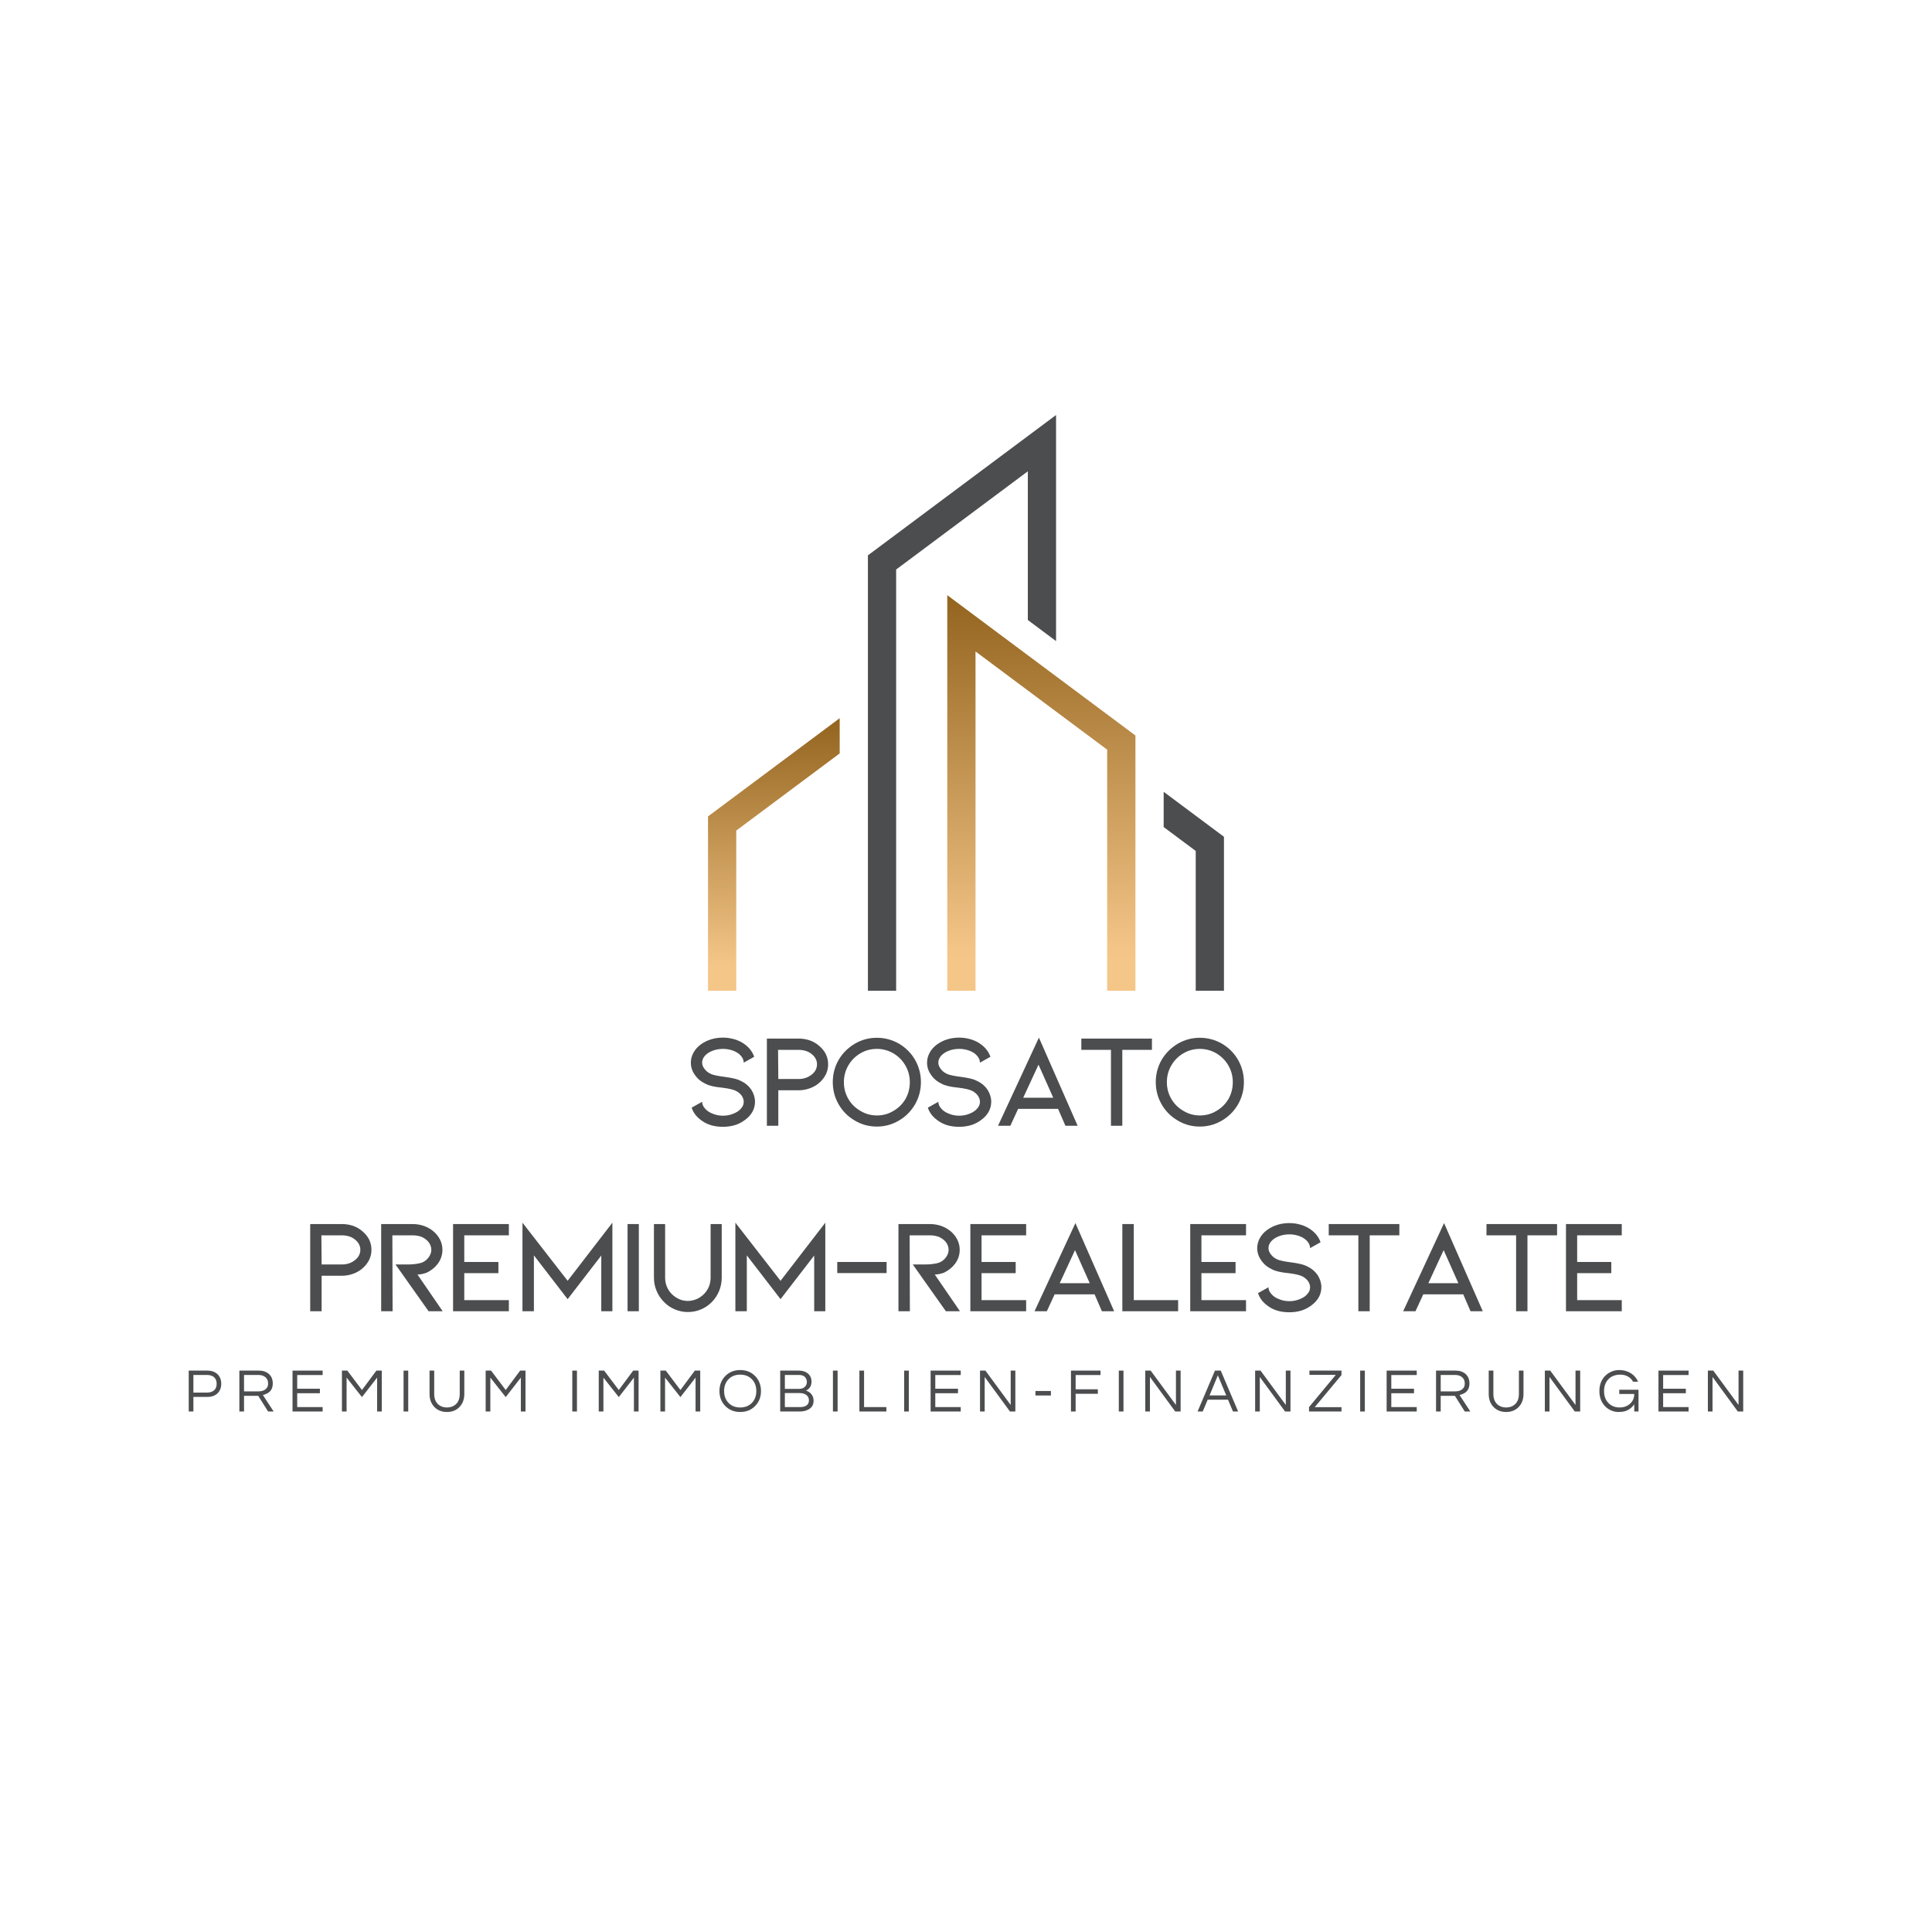 <?xml version="1.0" encoding="utf-8"?>
<svg xmlns="http://www.w3.org/2000/svg" height="500" preserveAspectRatio="xMidYMid meet" version="1.0" viewBox="0 0 375 375" width="500" zoomAndPan="magnify">
  <defs>
    <g/>
    <clipPath id="f8fbd68819">
      <path clip-rule="nonzero" d="M 183.867 115.523 L 220.387 115.523 L 220.387 192.301 L 183.867 192.301 Z M 183.867 115.523"/>
    </clipPath>
    <clipPath id="c815209241">
      <path clip-rule="nonzero" d="M 220.387 142.762 L 183.867 115.523 L 183.867 192.605 L 189.348 192.605 L 189.348 126.449 L 214.902 145.512 L 214.902 192.605 L 220.387 192.605 Z M 220.387 142.762"/>
    </clipPath>
    <linearGradient gradientTransform="matrix(0.044, 0, 0, 0.044, 137.424, 80.552)" gradientUnits="userSpaceOnUse" id="4c27f4ea5e" x1="1473.095" x2="1473.095" y1="796.2" y2="2544.263">
      <stop offset="0" stop-color="rgb(57.999%, 39.6%, 12.199%)" stop-opacity="1"/>
      <stop offset="0.008" stop-color="rgb(58.067%, 39.668%, 12.274%)" stop-opacity="1"/>
      <stop offset="0.016" stop-color="rgb(58.302%, 39.905%, 12.529%)" stop-opacity="1"/>
      <stop offset="0.023" stop-color="rgb(58.632%, 40.236%, 12.889%)" stop-opacity="1"/>
      <stop offset="0.031" stop-color="rgb(58.961%, 40.569%, 13.248%)" stop-opacity="1"/>
      <stop offset="0.039" stop-color="rgb(59.291%, 40.901%, 13.606%)" stop-opacity="1"/>
      <stop offset="0.047" stop-color="rgb(59.621%, 41.232%, 13.966%)" stop-opacity="1"/>
      <stop offset="0.055" stop-color="rgb(59.95%, 41.565%, 14.325%)" stop-opacity="1"/>
      <stop offset="0.062" stop-color="rgb(60.28%, 41.898%, 14.685%)" stop-opacity="1"/>
      <stop offset="0.07" stop-color="rgb(60.608%, 42.229%, 15.044%)" stop-opacity="1"/>
      <stop offset="0.078" stop-color="rgb(60.938%, 42.561%, 15.402%)" stop-opacity="1"/>
      <stop offset="0.086" stop-color="rgb(61.267%, 42.894%, 15.762%)" stop-opacity="1"/>
      <stop offset="0.094" stop-color="rgb(61.597%, 43.225%, 16.121%)" stop-opacity="1"/>
      <stop offset="0.102" stop-color="rgb(61.926%, 43.558%, 16.481%)" stop-opacity="1"/>
      <stop offset="0.109" stop-color="rgb(62.256%, 43.89%, 16.84%)" stop-opacity="1"/>
      <stop offset="0.117" stop-color="rgb(62.585%, 44.221%, 17.198%)" stop-opacity="1"/>
      <stop offset="0.125" stop-color="rgb(62.915%, 44.554%, 17.558%)" stop-opacity="1"/>
      <stop offset="0.133" stop-color="rgb(63.245%, 44.885%, 17.917%)" stop-opacity="1"/>
      <stop offset="0.141" stop-color="rgb(63.574%, 45.218%, 18.277%)" stop-opacity="1"/>
      <stop offset="0.148" stop-color="rgb(63.904%, 45.551%, 18.636%)" stop-opacity="1"/>
      <stop offset="0.156" stop-color="rgb(64.233%, 45.882%, 18.994%)" stop-opacity="1"/>
      <stop offset="0.164" stop-color="rgb(64.563%, 46.214%, 19.354%)" stop-opacity="1"/>
      <stop offset="0.172" stop-color="rgb(64.893%, 46.547%, 19.713%)" stop-opacity="1"/>
      <stop offset="0.18" stop-color="rgb(65.221%, 46.878%, 20.073%)" stop-opacity="1"/>
      <stop offset="0.188" stop-color="rgb(65.55%, 47.211%, 20.432%)" stop-opacity="1"/>
      <stop offset="0.195" stop-color="rgb(65.88%, 47.543%, 20.79%)" stop-opacity="1"/>
      <stop offset="0.203" stop-color="rgb(66.209%, 47.874%, 21.15%)" stop-opacity="1"/>
      <stop offset="0.211" stop-color="rgb(66.539%, 48.207%, 21.509%)" stop-opacity="1"/>
      <stop offset="0.219" stop-color="rgb(66.869%, 48.54%, 21.869%)" stop-opacity="1"/>
      <stop offset="0.227" stop-color="rgb(67.198%, 48.871%, 22.227%)" stop-opacity="1"/>
      <stop offset="0.234" stop-color="rgb(67.528%, 49.203%, 22.586%)" stop-opacity="1"/>
      <stop offset="0.242" stop-color="rgb(67.857%, 49.536%, 22.946%)" stop-opacity="1"/>
      <stop offset="0.25" stop-color="rgb(68.187%, 49.867%, 23.305%)" stop-opacity="1"/>
      <stop offset="0.258" stop-color="rgb(68.517%, 50.2%, 23.665%)" stop-opacity="1"/>
      <stop offset="0.266" stop-color="rgb(68.846%, 50.531%, 24.023%)" stop-opacity="1"/>
      <stop offset="0.273" stop-color="rgb(69.176%, 50.864%, 24.382%)" stop-opacity="1"/>
      <stop offset="0.281" stop-color="rgb(69.505%, 51.196%, 24.742%)" stop-opacity="1"/>
      <stop offset="0.289" stop-color="rgb(69.833%, 51.527%, 25.101%)" stop-opacity="1"/>
      <stop offset="0.297" stop-color="rgb(70.163%, 51.86%, 25.461%)" stop-opacity="1"/>
      <stop offset="0.305" stop-color="rgb(70.493%, 52.193%, 25.819%)" stop-opacity="1"/>
      <stop offset="0.312" stop-color="rgb(70.822%, 52.524%, 26.178%)" stop-opacity="1"/>
      <stop offset="0.32" stop-color="rgb(71.152%, 52.856%, 26.538%)" stop-opacity="1"/>
      <stop offset="0.328" stop-color="rgb(71.481%, 53.189%, 26.897%)" stop-opacity="1"/>
      <stop offset="0.336" stop-color="rgb(71.811%, 53.52%, 27.257%)" stop-opacity="1"/>
      <stop offset="0.344" stop-color="rgb(72.141%, 53.853%, 27.615%)" stop-opacity="1"/>
      <stop offset="0.352" stop-color="rgb(72.47%, 54.185%, 27.974%)" stop-opacity="1"/>
      <stop offset="0.359" stop-color="rgb(72.8%, 54.517%, 28.334%)" stop-opacity="1"/>
      <stop offset="0.367" stop-color="rgb(73.129%, 54.849%, 28.693%)" stop-opacity="1"/>
      <stop offset="0.375" stop-color="rgb(73.459%, 55.182%, 29.053%)" stop-opacity="1"/>
      <stop offset="0.383" stop-color="rgb(73.788%, 55.513%, 29.411%)" stop-opacity="1"/>
      <stop offset="0.391" stop-color="rgb(74.118%, 55.846%, 29.77%)" stop-opacity="1"/>
      <stop offset="0.398" stop-color="rgb(74.446%, 56.177%, 30.13%)" stop-opacity="1"/>
      <stop offset="0.406" stop-color="rgb(74.776%, 56.509%, 30.489%)" stop-opacity="1"/>
      <stop offset="0.414" stop-color="rgb(75.105%, 56.842%, 30.849%)" stop-opacity="1"/>
      <stop offset="0.422" stop-color="rgb(75.435%, 57.173%, 31.207%)" stop-opacity="1"/>
      <stop offset="0.43" stop-color="rgb(75.764%, 57.506%, 31.566%)" stop-opacity="1"/>
      <stop offset="0.438" stop-color="rgb(76.094%, 57.838%, 31.926%)" stop-opacity="1"/>
      <stop offset="0.445" stop-color="rgb(76.424%, 58.17%, 32.285%)" stop-opacity="1"/>
      <stop offset="0.453" stop-color="rgb(76.753%, 58.502%, 32.645%)" stop-opacity="1"/>
      <stop offset="0.461" stop-color="rgb(77.083%, 58.835%, 33.003%)" stop-opacity="1"/>
      <stop offset="0.469" stop-color="rgb(77.412%, 59.166%, 33.362%)" stop-opacity="1"/>
      <stop offset="0.477" stop-color="rgb(77.742%, 59.499%, 33.722%)" stop-opacity="1"/>
      <stop offset="0.484" stop-color="rgb(78.072%, 59.831%, 34.081%)" stop-opacity="1"/>
      <stop offset="0.492" stop-color="rgb(78.401%, 60.162%, 34.441%)" stop-opacity="1"/>
      <stop offset="0.5" stop-color="rgb(78.731%, 60.495%, 34.799%)" stop-opacity="1"/>
      <stop offset="0.508" stop-color="rgb(79.059%, 60.828%, 35.158%)" stop-opacity="1"/>
      <stop offset="0.516" stop-color="rgb(79.388%, 61.159%, 35.518%)" stop-opacity="1"/>
      <stop offset="0.523" stop-color="rgb(79.718%, 61.491%, 35.876%)" stop-opacity="1"/>
      <stop offset="0.531" stop-color="rgb(80.048%, 61.823%, 36.237%)" stop-opacity="1"/>
      <stop offset="0.539" stop-color="rgb(80.377%, 62.155%, 36.595%)" stop-opacity="1"/>
      <stop offset="0.547" stop-color="rgb(80.707%, 62.488%, 36.954%)" stop-opacity="1"/>
      <stop offset="0.555" stop-color="rgb(81.036%, 62.819%, 37.314%)" stop-opacity="1"/>
      <stop offset="0.562" stop-color="rgb(81.366%, 63.152%, 37.672%)" stop-opacity="1"/>
      <stop offset="0.57" stop-color="rgb(81.696%, 63.484%, 38.033%)" stop-opacity="1"/>
      <stop offset="0.578" stop-color="rgb(82.025%, 63.815%, 38.391%)" stop-opacity="1"/>
      <stop offset="0.586" stop-color="rgb(82.355%, 64.148%, 38.751%)" stop-opacity="1"/>
      <stop offset="0.594" stop-color="rgb(82.684%, 64.481%, 39.11%)" stop-opacity="1"/>
      <stop offset="0.602" stop-color="rgb(83.014%, 64.812%, 39.468%)" stop-opacity="1"/>
      <stop offset="0.609" stop-color="rgb(83.344%, 65.144%, 39.828%)" stop-opacity="1"/>
      <stop offset="0.617" stop-color="rgb(83.672%, 65.477%, 40.187%)" stop-opacity="1"/>
      <stop offset="0.625" stop-color="rgb(84.001%, 65.808%, 40.547%)" stop-opacity="1"/>
      <stop offset="0.633" stop-color="rgb(84.331%, 66.141%, 40.906%)" stop-opacity="1"/>
      <stop offset="0.641" stop-color="rgb(84.66%, 66.473%, 41.264%)" stop-opacity="1"/>
      <stop offset="0.648" stop-color="rgb(84.99%, 66.805%, 41.624%)" stop-opacity="1"/>
      <stop offset="0.656" stop-color="rgb(85.32%, 67.137%, 41.983%)" stop-opacity="1"/>
      <stop offset="0.664" stop-color="rgb(85.649%, 67.468%, 42.343%)" stop-opacity="1"/>
      <stop offset="0.672" stop-color="rgb(85.979%, 67.801%, 42.702%)" stop-opacity="1"/>
      <stop offset="0.68" stop-color="rgb(86.308%, 68.134%, 43.06%)" stop-opacity="1"/>
      <stop offset="0.688" stop-color="rgb(86.638%, 68.465%, 43.42%)" stop-opacity="1"/>
      <stop offset="0.695" stop-color="rgb(86.967%, 68.797%, 43.779%)" stop-opacity="1"/>
      <stop offset="0.703" stop-color="rgb(87.297%, 69.13%, 44.139%)" stop-opacity="1"/>
      <stop offset="0.711" stop-color="rgb(87.627%, 69.461%, 44.498%)" stop-opacity="1"/>
      <stop offset="0.719" stop-color="rgb(87.956%, 69.794%, 44.856%)" stop-opacity="1"/>
      <stop offset="0.727" stop-color="rgb(88.284%, 70.126%, 45.216%)" stop-opacity="1"/>
      <stop offset="0.734" stop-color="rgb(88.614%, 70.457%, 45.575%)" stop-opacity="1"/>
      <stop offset="0.742" stop-color="rgb(88.943%, 70.79%, 45.935%)" stop-opacity="1"/>
      <stop offset="0.75" stop-color="rgb(89.273%, 71.123%, 46.294%)" stop-opacity="1"/>
      <stop offset="0.758" stop-color="rgb(89.603%, 71.454%, 46.652%)" stop-opacity="1"/>
      <stop offset="0.766" stop-color="rgb(89.932%, 71.786%, 47.012%)" stop-opacity="1"/>
      <stop offset="0.773" stop-color="rgb(90.262%, 72.119%, 47.371%)" stop-opacity="1"/>
      <stop offset="0.781" stop-color="rgb(90.591%, 72.45%, 47.731%)" stop-opacity="1"/>
      <stop offset="0.789" stop-color="rgb(90.921%, 72.783%, 48.09%)" stop-opacity="1"/>
      <stop offset="0.797" stop-color="rgb(91.251%, 73.114%, 48.448%)" stop-opacity="1"/>
      <stop offset="0.805" stop-color="rgb(91.58%, 73.447%, 48.808%)" stop-opacity="1"/>
      <stop offset="0.812" stop-color="rgb(91.91%, 73.779%, 49.167%)" stop-opacity="1"/>
      <stop offset="0.82" stop-color="rgb(92.239%, 74.11%, 49.527%)" stop-opacity="1"/>
      <stop offset="0.828" stop-color="rgb(92.569%, 74.443%, 49.886%)" stop-opacity="1"/>
      <stop offset="0.836" stop-color="rgb(92.897%, 74.776%, 50.244%)" stop-opacity="1"/>
      <stop offset="0.844" stop-color="rgb(93.227%, 75.107%, 50.604%)" stop-opacity="1"/>
      <stop offset="0.852" stop-color="rgb(93.556%, 75.439%, 50.963%)" stop-opacity="1"/>
      <stop offset="0.859" stop-color="rgb(93.886%, 75.772%, 51.323%)" stop-opacity="1"/>
      <stop offset="0.867" stop-color="rgb(94.215%, 76.103%, 51.682%)" stop-opacity="1"/>
      <stop offset="0.875" stop-color="rgb(94.545%, 76.436%, 52.04%)" stop-opacity="1"/>
      <stop offset="0.883" stop-color="rgb(94.875%, 76.768%, 52.4%)" stop-opacity="1"/>
      <stop offset="0.891" stop-color="rgb(95.204%, 77.1%, 52.759%)" stop-opacity="1"/>
      <stop offset="0.906" stop-color="rgb(95.534%, 77.432%, 53.119%)" stop-opacity="1"/>
      <stop offset="0.938" stop-color="rgb(95.699%, 77.599%, 53.299%)" stop-opacity="1"/>
      <stop offset="1" stop-color="rgb(95.699%, 77.599%, 53.299%)" stop-opacity="1"/>
    </linearGradient>
    <clipPath id="82d36925f8">
      <path clip-rule="nonzero" d="M 168 80.551 L 205 80.551 L 205 192.301 L 168 192.301 Z M 168 80.551"/>
    </clipPath>
    <clipPath id="dc0a57a9c8">
      <path clip-rule="nonzero" d="M 137.426 139.402 L 162.984 139.402 L 162.984 192.301 L 137.426 192.301 Z M 137.426 139.402"/>
    </clipPath>
    <clipPath id="6cf0dbb7c7">
      <path clip-rule="nonzero" d="M 137.426 158.465 L 162.984 139.402 L 162.984 146.238 L 142.906 161.215 L 142.906 192.605 L 137.426 192.605 Z M 137.426 158.465"/>
    </clipPath>
    <linearGradient gradientTransform="matrix(0.044, 0, 0, 0.044, 137.424, 80.552)" gradientUnits="userSpaceOnUse" id="af9c54722b" x1="290.931" x2="290.931" y1="1339.9" y2="2544.263">
      <stop offset="0" stop-color="rgb(57.999%, 39.6%, 12.199%)" stop-opacity="1"/>
      <stop offset="0.008" stop-color="rgb(58.069%, 39.67%, 12.276%)" stop-opacity="1"/>
      <stop offset="0.016" stop-color="rgb(58.302%, 39.905%, 12.531%)" stop-opacity="1"/>
      <stop offset="0.023" stop-color="rgb(58.632%, 40.237%, 12.889%)" stop-opacity="1"/>
      <stop offset="0.031" stop-color="rgb(58.961%, 40.569%, 13.248%)" stop-opacity="1"/>
      <stop offset="0.039" stop-color="rgb(59.29%, 40.9%, 13.606%)" stop-opacity="1"/>
      <stop offset="0.047" stop-color="rgb(59.619%, 41.231%, 13.965%)" stop-opacity="1"/>
      <stop offset="0.055" stop-color="rgb(59.947%, 41.563%, 14.323%)" stop-opacity="1"/>
      <stop offset="0.062" stop-color="rgb(60.277%, 41.895%, 14.682%)" stop-opacity="1"/>
      <stop offset="0.07" stop-color="rgb(60.605%, 42.226%, 15.041%)" stop-opacity="1"/>
      <stop offset="0.078" stop-color="rgb(60.934%, 42.557%, 15.399%)" stop-opacity="1"/>
      <stop offset="0.086" stop-color="rgb(61.263%, 42.889%, 15.756%)" stop-opacity="1"/>
      <stop offset="0.094" stop-color="rgb(61.592%, 43.221%, 16.115%)" stop-opacity="1"/>
      <stop offset="0.102" stop-color="rgb(61.92%, 43.552%, 16.473%)" stop-opacity="1"/>
      <stop offset="0.109" stop-color="rgb(62.25%, 43.883%, 16.832%)" stop-opacity="1"/>
      <stop offset="0.117" stop-color="rgb(62.578%, 44.215%, 17.191%)" stop-opacity="1"/>
      <stop offset="0.125" stop-color="rgb(62.907%, 44.547%, 17.549%)" stop-opacity="1"/>
      <stop offset="0.133" stop-color="rgb(63.237%, 44.878%, 17.908%)" stop-opacity="1"/>
      <stop offset="0.141" stop-color="rgb(63.565%, 45.209%, 18.266%)" stop-opacity="1"/>
      <stop offset="0.148" stop-color="rgb(63.895%, 45.541%, 18.625%)" stop-opacity="1"/>
      <stop offset="0.156" stop-color="rgb(64.223%, 45.872%, 18.983%)" stop-opacity="1"/>
      <stop offset="0.164" stop-color="rgb(64.552%, 46.204%, 19.342%)" stop-opacity="1"/>
      <stop offset="0.172" stop-color="rgb(64.88%, 46.535%, 19.701%)" stop-opacity="1"/>
      <stop offset="0.18" stop-color="rgb(65.21%, 46.867%, 20.059%)" stop-opacity="1"/>
      <stop offset="0.188" stop-color="rgb(65.538%, 47.198%, 20.418%)" stop-opacity="1"/>
      <stop offset="0.195" stop-color="rgb(65.868%, 47.53%, 20.776%)" stop-opacity="1"/>
      <stop offset="0.203" stop-color="rgb(66.196%, 47.861%, 21.135%)" stop-opacity="1"/>
      <stop offset="0.211" stop-color="rgb(66.525%, 48.193%, 21.494%)" stop-opacity="1"/>
      <stop offset="0.219" stop-color="rgb(66.853%, 48.524%, 21.852%)" stop-opacity="1"/>
      <stop offset="0.227" stop-color="rgb(67.183%, 48.856%, 22.211%)" stop-opacity="1"/>
      <stop offset="0.234" stop-color="rgb(67.511%, 49.187%, 22.569%)" stop-opacity="1"/>
      <stop offset="0.242" stop-color="rgb(67.841%, 49.519%, 22.928%)" stop-opacity="1"/>
      <stop offset="0.25" stop-color="rgb(68.17%, 49.85%, 23.286%)" stop-opacity="1"/>
      <stop offset="0.258" stop-color="rgb(68.498%, 50.182%, 23.645%)" stop-opacity="1"/>
      <stop offset="0.266" stop-color="rgb(68.828%, 50.513%, 24.004%)" stop-opacity="1"/>
      <stop offset="0.273" stop-color="rgb(69.156%, 50.845%, 24.362%)" stop-opacity="1"/>
      <stop offset="0.281" stop-color="rgb(69.485%, 51.176%, 24.721%)" stop-opacity="1"/>
      <stop offset="0.289" stop-color="rgb(69.814%, 51.508%, 25.079%)" stop-opacity="1"/>
      <stop offset="0.297" stop-color="rgb(70.143%, 51.839%, 25.438%)" stop-opacity="1"/>
      <stop offset="0.305" stop-color="rgb(70.471%, 52.171%, 25.797%)" stop-opacity="1"/>
      <stop offset="0.312" stop-color="rgb(70.801%, 52.502%, 26.155%)" stop-opacity="1"/>
      <stop offset="0.32" stop-color="rgb(71.129%, 52.834%, 26.514%)" stop-opacity="1"/>
      <stop offset="0.328" stop-color="rgb(71.458%, 53.165%, 26.872%)" stop-opacity="1"/>
      <stop offset="0.336" stop-color="rgb(71.786%, 53.497%, 27.231%)" stop-opacity="1"/>
      <stop offset="0.344" stop-color="rgb(72.116%, 53.828%, 27.589%)" stop-opacity="1"/>
      <stop offset="0.352" stop-color="rgb(72.446%, 54.16%, 27.948%)" stop-opacity="1"/>
      <stop offset="0.359" stop-color="rgb(72.774%, 54.491%, 28.307%)" stop-opacity="1"/>
      <stop offset="0.367" stop-color="rgb(73.103%, 54.823%, 28.665%)" stop-opacity="1"/>
      <stop offset="0.375" stop-color="rgb(73.431%, 55.154%, 29.024%)" stop-opacity="1"/>
      <stop offset="0.383" stop-color="rgb(73.761%, 55.486%, 29.381%)" stop-opacity="1"/>
      <stop offset="0.391" stop-color="rgb(74.089%, 55.817%, 29.739%)" stop-opacity="1"/>
      <stop offset="0.398" stop-color="rgb(74.419%, 56.149%, 30.098%)" stop-opacity="1"/>
      <stop offset="0.406" stop-color="rgb(74.747%, 56.48%, 30.457%)" stop-opacity="1"/>
      <stop offset="0.414" stop-color="rgb(75.076%, 56.812%, 30.815%)" stop-opacity="1"/>
      <stop offset="0.422" stop-color="rgb(75.404%, 57.143%, 31.174%)" stop-opacity="1"/>
      <stop offset="0.43" stop-color="rgb(75.734%, 57.475%, 31.532%)" stop-opacity="1"/>
      <stop offset="0.438" stop-color="rgb(76.062%, 57.806%, 31.891%)" stop-opacity="1"/>
      <stop offset="0.445" stop-color="rgb(76.392%, 58.138%, 32.249%)" stop-opacity="1"/>
      <stop offset="0.453" stop-color="rgb(76.72%, 58.469%, 32.608%)" stop-opacity="1"/>
      <stop offset="0.461" stop-color="rgb(77.049%, 58.801%, 32.967%)" stop-opacity="1"/>
      <stop offset="0.469" stop-color="rgb(77.379%, 59.132%, 33.325%)" stop-opacity="1"/>
      <stop offset="0.477" stop-color="rgb(77.707%, 59.464%, 33.684%)" stop-opacity="1"/>
      <stop offset="0.484" stop-color="rgb(78.036%, 59.795%, 34.042%)" stop-opacity="1"/>
      <stop offset="0.492" stop-color="rgb(78.365%, 60.127%, 34.401%)" stop-opacity="1"/>
      <stop offset="0.5" stop-color="rgb(78.694%, 60.458%, 34.76%)" stop-opacity="1"/>
      <stop offset="0.508" stop-color="rgb(79.022%, 60.789%, 35.118%)" stop-opacity="1"/>
      <stop offset="0.516" stop-color="rgb(79.352%, 61.121%, 35.477%)" stop-opacity="1"/>
      <stop offset="0.523" stop-color="rgb(79.68%, 61.453%, 35.835%)" stop-opacity="1"/>
      <stop offset="0.531" stop-color="rgb(80.009%, 61.784%, 36.194%)" stop-opacity="1"/>
      <stop offset="0.539" stop-color="rgb(80.338%, 62.115%, 36.552%)" stop-opacity="1"/>
      <stop offset="0.547" stop-color="rgb(80.667%, 62.447%, 36.911%)" stop-opacity="1"/>
      <stop offset="0.555" stop-color="rgb(80.995%, 62.779%, 37.27%)" stop-opacity="1"/>
      <stop offset="0.562" stop-color="rgb(81.325%, 63.11%, 37.628%)" stop-opacity="1"/>
      <stop offset="0.57" stop-color="rgb(81.653%, 63.441%, 37.987%)" stop-opacity="1"/>
      <stop offset="0.578" stop-color="rgb(81.982%, 63.773%, 38.345%)" stop-opacity="1"/>
      <stop offset="0.586" stop-color="rgb(82.312%, 64.105%, 38.704%)" stop-opacity="1"/>
      <stop offset="0.594" stop-color="rgb(82.64%, 64.436%, 39.062%)" stop-opacity="1"/>
      <stop offset="0.602" stop-color="rgb(82.97%, 64.767%, 39.421%)" stop-opacity="1"/>
      <stop offset="0.609" stop-color="rgb(83.298%, 65.099%, 39.78%)" stop-opacity="1"/>
      <stop offset="0.617" stop-color="rgb(83.627%, 65.431%, 40.138%)" stop-opacity="1"/>
      <stop offset="0.625" stop-color="rgb(83.955%, 65.762%, 40.497%)" stop-opacity="1"/>
      <stop offset="0.633" stop-color="rgb(84.285%, 66.093%, 40.855%)" stop-opacity="1"/>
      <stop offset="0.641" stop-color="rgb(84.613%, 66.425%, 41.214%)" stop-opacity="1"/>
      <stop offset="0.648" stop-color="rgb(84.943%, 66.757%, 41.573%)" stop-opacity="1"/>
      <stop offset="0.656" stop-color="rgb(85.271%, 67.088%, 41.931%)" stop-opacity="1"/>
      <stop offset="0.664" stop-color="rgb(85.6%, 67.419%, 42.29%)" stop-opacity="1"/>
      <stop offset="0.672" stop-color="rgb(85.928%, 67.751%, 42.648%)" stop-opacity="1"/>
      <stop offset="0.68" stop-color="rgb(86.258%, 68.083%, 43.005%)" stop-opacity="1"/>
      <stop offset="0.688" stop-color="rgb(86.588%, 68.414%, 43.364%)" stop-opacity="1"/>
      <stop offset="0.695" stop-color="rgb(86.916%, 68.745%, 43.723%)" stop-opacity="1"/>
      <stop offset="0.703" stop-color="rgb(87.245%, 69.077%, 44.081%)" stop-opacity="1"/>
      <stop offset="0.711" stop-color="rgb(87.573%, 69.409%, 44.44%)" stop-opacity="1"/>
      <stop offset="0.719" stop-color="rgb(87.903%, 69.74%, 44.798%)" stop-opacity="1"/>
      <stop offset="0.727" stop-color="rgb(88.231%, 70.071%, 45.157%)" stop-opacity="1"/>
      <stop offset="0.734" stop-color="rgb(88.56%, 70.403%, 45.515%)" stop-opacity="1"/>
      <stop offset="0.742" stop-color="rgb(88.889%, 70.735%, 45.874%)" stop-opacity="1"/>
      <stop offset="0.75" stop-color="rgb(89.218%, 71.066%, 46.233%)" stop-opacity="1"/>
      <stop offset="0.758" stop-color="rgb(89.546%, 71.397%, 46.591%)" stop-opacity="1"/>
      <stop offset="0.766" stop-color="rgb(89.876%, 71.729%, 46.95%)" stop-opacity="1"/>
      <stop offset="0.773" stop-color="rgb(90.204%, 72.061%, 47.308%)" stop-opacity="1"/>
      <stop offset="0.781" stop-color="rgb(90.533%, 72.392%, 47.667%)" stop-opacity="1"/>
      <stop offset="0.789" stop-color="rgb(90.862%, 72.723%, 48.026%)" stop-opacity="1"/>
      <stop offset="0.797" stop-color="rgb(91.191%, 73.055%, 48.384%)" stop-opacity="1"/>
      <stop offset="0.805" stop-color="rgb(91.521%, 73.387%, 48.743%)" stop-opacity="1"/>
      <stop offset="0.812" stop-color="rgb(91.849%, 73.718%, 49.101%)" stop-opacity="1"/>
      <stop offset="0.82" stop-color="rgb(92.178%, 74.049%, 49.46%)" stop-opacity="1"/>
      <stop offset="0.828" stop-color="rgb(92.506%, 74.38%, 49.818%)" stop-opacity="1"/>
      <stop offset="0.836" stop-color="rgb(92.836%, 74.713%, 50.177%)" stop-opacity="1"/>
      <stop offset="0.844" stop-color="rgb(93.164%, 75.044%, 50.536%)" stop-opacity="1"/>
      <stop offset="0.852" stop-color="rgb(93.494%, 75.375%, 50.894%)" stop-opacity="1"/>
      <stop offset="0.859" stop-color="rgb(93.822%, 75.706%, 51.253%)" stop-opacity="1"/>
      <stop offset="0.867" stop-color="rgb(94.151%, 76.039%, 51.611%)" stop-opacity="1"/>
      <stop offset="0.875" stop-color="rgb(94.479%, 76.37%, 51.97%)" stop-opacity="1"/>
      <stop offset="0.883" stop-color="rgb(94.809%, 76.701%, 52.328%)" stop-opacity="1"/>
      <stop offset="0.891" stop-color="rgb(95.137%, 77.032%, 52.687%)" stop-opacity="1"/>
      <stop offset="0.898" stop-color="rgb(95.467%, 77.365%, 53.046%)" stop-opacity="1"/>
      <stop offset="0.906" stop-color="rgb(95.665%, 77.565%, 53.262%)" stop-opacity="1"/>
      <stop offset="0.938" stop-color="rgb(95.699%, 77.599%, 53.299%)" stop-opacity="1"/>
      <stop offset="1" stop-color="rgb(95.699%, 77.599%, 53.299%)" stop-opacity="1"/>
    </linearGradient>
    <clipPath id="a134279b67">
      <path clip-rule="nonzero" d="M 225 153 L 237.926 153 L 237.926 192.301 L 225 192.301 Z M 225 153"/>
    </clipPath>
  </defs>
  <g clip-path="url(#f8fbd68819)">
    <g clip-path="url(#c815209241)">
      <path d="M 183.867 115.523 L 183.867 192.301 L 220.387 192.301 L 220.387 115.523 Z M 183.867 115.523" fill="url(#4c27f4ea5e)" fill-rule="nonzero"/>
    </g>
  </g>
  <g clip-path="url(#82d36925f8)">
    <path d="M 168.461 107.793 L 204.98 80.551 L 204.98 124.434 L 199.5 120.344 L 199.5 91.48 L 173.941 110.543 L 173.941 192.605 L 168.461 192.605 Z M 168.461 107.793" fill="#4b4d4f" fill-opacity="1" fill-rule="evenodd"/>
  </g>
  <g clip-path="url(#dc0a57a9c8)">
    <g clip-path="url(#6cf0dbb7c7)">
      <path d="M 137.426 139.402 L 137.426 192.301 L 162.984 192.301 L 162.984 139.402 Z M 137.426 139.402" fill="url(#af9c54722b)" fill-rule="nonzero"/>
    </g>
  </g>
  <g clip-path="url(#a134279b67)">
    <path d="M 237.57 162.418 L 225.867 153.688 L 225.867 160.527 L 232.09 165.168 L 232.09 192.605 L 237.57 192.605 Z M 237.57 162.418" fill="#4b4d4f" fill-opacity="1" fill-rule="evenodd"/>
  </g>
  <g fill="#4b4d4f" fill-opacity="1">
    <g transform="translate(132.327, 218.51)">
      <g>
        <path d="M 14.219 -4.656 C 14.219 -3.977 14.055 -3.336 13.734 -2.734 C 13.379 -2.109 12.891 -1.57 12.266 -1.125 C 11.691 -0.688 11.047 -0.352 10.328 -0.125 C 9.578 0.094 8.805 0.203 8.016 0.203 C 6.41 0.203 5.082 -0.16 4.031 -0.891 C 2.957 -1.598 2.254 -2.473 1.922 -3.516 L 3.953 -4.656 C 3.953 -4.188 4.145 -3.742 4.531 -3.328 C 4.883 -2.91 5.375 -2.582 6 -2.344 C 6.625 -2.082 7.297 -1.953 8.016 -1.953 C 8.723 -1.953 9.391 -2.082 10.016 -2.344 C 10.641 -2.582 11.129 -2.91 11.484 -3.328 C 11.848 -3.723 12.031 -4.164 12.031 -4.656 C 12.031 -5.051 11.898 -5.441 11.641 -5.828 C 11.391 -6.191 11.02 -6.504 10.531 -6.766 C 10.039 -7.023 9.148 -7.234 7.859 -7.391 C 6.398 -7.523 5.32 -7.773 4.625 -8.141 C 3.738 -8.555 3.047 -9.133 2.547 -9.875 C 2.023 -10.602 1.766 -11.395 1.766 -12.25 C 1.766 -12.926 1.938 -13.578 2.281 -14.203 C 2.613 -14.805 3.082 -15.332 3.688 -15.781 C 4.914 -16.664 6.359 -17.109 8.016 -17.109 C 8.805 -17.109 9.566 -16.992 10.297 -16.766 C 11.023 -16.547 11.68 -16.219 12.266 -15.781 C 13.141 -15.125 13.738 -14.328 14.062 -13.391 L 12.031 -12.25 C 12.031 -12.719 11.848 -13.16 11.484 -13.578 C 11.129 -13.992 10.641 -14.32 10.016 -14.562 C 9.367 -14.801 8.703 -14.922 8.016 -14.922 C 7.285 -14.922 6.609 -14.801 5.984 -14.562 C 5.359 -14.32 4.863 -14 4.5 -13.594 C 4.133 -13.176 3.953 -12.727 3.953 -12.25 C 3.953 -11.832 4.109 -11.426 4.422 -11.031 C 4.734 -10.613 5.125 -10.301 5.594 -10.094 C 5.883 -9.945 6.305 -9.82 6.859 -9.719 C 7.422 -9.613 7.848 -9.547 8.141 -9.516 C 8.953 -9.41 9.617 -9.297 10.141 -9.172 C 10.66 -9.055 11.133 -8.883 11.562 -8.656 C 12.363 -8.281 13.008 -7.727 13.5 -7 C 13.977 -6.25 14.219 -5.469 14.219 -4.656 Z M 14.219 -4.656"/>
      </g>
    </g>
  </g>
  <g fill="#4b4d4f" fill-opacity="1">
    <g transform="translate(146.648, 218.51)">
      <g>
        <path d="M 2.203 0 L 2.203 -16.922 L 8.391 -16.922 C 9.141 -16.922 9.863 -16.801 10.562 -16.562 C 11.227 -16.32 11.82 -15.973 12.344 -15.516 C 12.906 -15.047 13.344 -14.504 13.656 -13.891 C 13.945 -13.266 14.094 -12.613 14.094 -11.938 C 14.094 -11.238 13.945 -10.586 13.656 -9.984 C 13.344 -9.359 12.906 -8.801 12.344 -8.312 C 11.82 -7.863 11.227 -7.52 10.562 -7.281 C 9.863 -7.02 9.141 -6.891 8.391 -6.891 L 4.422 -6.891 L 4.422 0 Z M 4.422 -9.078 L 8.391 -9.078 C 9.035 -9.078 9.629 -9.207 10.172 -9.469 C 10.703 -9.727 11.133 -10.07 11.469 -10.5 C 11.781 -10.938 11.938 -11.414 11.938 -11.938 C 11.938 -12.438 11.781 -12.906 11.469 -13.344 C 11.133 -13.77 10.703 -14.113 10.172 -14.375 C 9.609 -14.613 9.016 -14.734 8.391 -14.734 L 4.375 -14.734 Z M 4.422 -9.078"/>
      </g>
    </g>
  </g>
  <g fill="#4b4d4f" fill-opacity="1">
    <g transform="translate(160.423, 218.51)">
      <g>
        <path d="M 17.188 -4.156 C 16.406 -2.82 15.363 -1.773 14.062 -1.016 C 12.75 -0.234 11.32 0.156 9.781 0.156 C 8.219 0.156 6.785 -0.234 5.484 -1.016 C 4.172 -1.773 3.129 -2.82 2.359 -4.156 C 1.598 -5.477 1.219 -6.914 1.219 -8.469 C 1.219 -10.02 1.598 -11.461 2.359 -12.797 C 3.141 -14.109 4.191 -15.156 5.516 -15.938 C 6.816 -16.695 8.238 -17.078 9.781 -17.078 C 11.301 -17.078 12.727 -16.695 14.062 -15.938 C 15.383 -15.156 16.426 -14.109 17.188 -12.797 C 17.945 -11.461 18.328 -10.02 18.328 -8.469 C 18.328 -6.926 17.945 -5.488 17.188 -4.156 Z M 15.312 -11.703 C 14.738 -12.691 13.957 -13.477 12.969 -14.062 C 11.977 -14.633 10.914 -14.922 9.781 -14.922 C 8.613 -14.922 7.547 -14.633 6.578 -14.062 C 5.586 -13.477 4.805 -12.691 4.234 -11.703 C 3.66 -10.711 3.375 -9.633 3.375 -8.469 C 3.375 -7.289 3.66 -6.207 4.234 -5.219 C 4.805 -4.238 5.586 -3.461 6.578 -2.891 C 7.566 -2.297 8.633 -2 9.781 -2 C 10.957 -2 12.031 -2.297 13 -2.891 C 13.988 -3.461 14.77 -4.238 15.344 -5.219 C 15.895 -6.207 16.172 -7.289 16.172 -8.469 C 16.172 -9.633 15.883 -10.711 15.312 -11.703 Z M 15.312 -11.703"/>
      </g>
    </g>
  </g>
  <g fill="#4b4d4f" fill-opacity="1">
    <g transform="translate(178.176, 218.51)">
      <g>
        <path d="M 14.219 -4.656 C 14.219 -3.977 14.055 -3.336 13.734 -2.734 C 13.379 -2.109 12.891 -1.57 12.266 -1.125 C 11.691 -0.688 11.047 -0.352 10.328 -0.125 C 9.578 0.094 8.805 0.203 8.016 0.203 C 6.41 0.203 5.082 -0.16 4.031 -0.891 C 2.957 -1.598 2.254 -2.473 1.922 -3.516 L 3.953 -4.656 C 3.953 -4.188 4.145 -3.742 4.531 -3.328 C 4.883 -2.91 5.375 -2.582 6 -2.344 C 6.625 -2.082 7.297 -1.953 8.016 -1.953 C 8.723 -1.953 9.391 -2.082 10.016 -2.344 C 10.641 -2.582 11.129 -2.91 11.484 -3.328 C 11.848 -3.723 12.031 -4.164 12.031 -4.656 C 12.031 -5.051 11.898 -5.441 11.641 -5.828 C 11.391 -6.191 11.02 -6.504 10.531 -6.766 C 10.039 -7.023 9.148 -7.234 7.859 -7.391 C 6.398 -7.523 5.32 -7.773 4.625 -8.141 C 3.738 -8.555 3.047 -9.133 2.547 -9.875 C 2.023 -10.602 1.766 -11.395 1.766 -12.25 C 1.766 -12.926 1.938 -13.578 2.281 -14.203 C 2.613 -14.805 3.082 -15.332 3.688 -15.781 C 4.914 -16.664 6.359 -17.109 8.016 -17.109 C 8.805 -17.109 9.566 -16.992 10.297 -16.766 C 11.023 -16.547 11.68 -16.219 12.266 -15.781 C 13.141 -15.125 13.738 -14.328 14.062 -13.391 L 12.031 -12.25 C 12.031 -12.719 11.848 -13.16 11.484 -13.578 C 11.129 -13.992 10.641 -14.32 10.016 -14.562 C 9.367 -14.801 8.703 -14.922 8.016 -14.922 C 7.285 -14.922 6.609 -14.801 5.984 -14.562 C 5.359 -14.32 4.863 -14 4.5 -13.594 C 4.133 -13.176 3.953 -12.727 3.953 -12.25 C 3.953 -11.832 4.109 -11.426 4.422 -11.031 C 4.734 -10.613 5.125 -10.301 5.594 -10.094 C 5.883 -9.945 6.305 -9.82 6.859 -9.719 C 7.422 -9.613 7.848 -9.547 8.141 -9.516 C 8.953 -9.41 9.617 -9.297 10.141 -9.172 C 10.66 -9.055 11.133 -8.883 11.562 -8.656 C 12.363 -8.281 13.008 -7.727 13.5 -7 C 13.977 -6.25 14.219 -5.469 14.219 -4.656 Z M 14.219 -4.656"/>
      </g>
    </g>
  </g>
  <g fill="#4b4d4f" fill-opacity="1">
    <g transform="translate(192.497, 218.51)">
      <g>
        <path d="M 12.875 -3.281 L 5.125 -3.281 L 3.609 0 L 1.219 0 L 9.156 -17.109 L 16.672 0 L 14.297 0 Z M 11.938 -5.438 L 9.078 -11.859 L 6.109 -5.438 Z M 11.938 -5.438"/>
      </g>
    </g>
  </g>
  <g fill="#4b4d4f" fill-opacity="1">
    <g transform="translate(208.559, 218.51)">
      <g>
        <path d="M 1.328 -16.922 L 15.031 -16.922 L 15.031 -14.734 L 9.281 -14.734 L 9.281 0 L 7.078 0 L 7.078 -14.734 L 1.328 -14.734 Z M 1.328 -16.922"/>
      </g>
    </g>
  </g>
  <g fill="#4b4d4f" fill-opacity="1">
    <g transform="translate(223.114, 218.51)">
      <g>
        <path d="M 17.188 -4.156 C 16.406 -2.82 15.363 -1.773 14.062 -1.016 C 12.75 -0.234 11.32 0.156 9.781 0.156 C 8.219 0.156 6.785 -0.234 5.484 -1.016 C 4.172 -1.773 3.129 -2.82 2.359 -4.156 C 1.598 -5.477 1.219 -6.914 1.219 -8.469 C 1.219 -10.02 1.598 -11.461 2.359 -12.797 C 3.141 -14.109 4.191 -15.156 5.516 -15.938 C 6.816 -16.695 8.238 -17.078 9.781 -17.078 C 11.301 -17.078 12.727 -16.695 14.062 -15.938 C 15.383 -15.156 16.426 -14.109 17.188 -12.797 C 17.945 -11.461 18.328 -10.02 18.328 -8.469 C 18.328 -6.926 17.945 -5.488 17.188 -4.156 Z M 15.312 -11.703 C 14.738 -12.691 13.957 -13.477 12.969 -14.062 C 11.977 -14.633 10.914 -14.922 9.781 -14.922 C 8.613 -14.922 7.547 -14.633 6.578 -14.062 C 5.586 -13.477 4.805 -12.691 4.234 -11.703 C 3.66 -10.711 3.375 -9.633 3.375 -8.469 C 3.375 -7.289 3.66 -6.207 4.234 -5.219 C 4.805 -4.238 5.586 -3.461 6.578 -2.891 C 7.566 -2.297 8.633 -2 9.781 -2 C 10.957 -2 12.031 -2.297 13 -2.891 C 13.988 -3.461 14.77 -4.238 15.344 -5.219 C 15.895 -6.207 16.172 -7.289 16.172 -8.469 C 16.172 -9.633 15.883 -10.711 15.312 -11.703 Z M 15.312 -11.703"/>
      </g>
    </g>
  </g>
  <g fill="#4b4d4f" fill-opacity="1">
    <g transform="translate(58.007, 254.51)">
      <g>
        <path d="M 2.203 0 L 2.203 -16.922 L 8.391 -16.922 C 9.141 -16.922 9.863 -16.801 10.562 -16.562 C 11.227 -16.32 11.82 -15.973 12.344 -15.516 C 12.906 -15.047 13.344 -14.504 13.656 -13.891 C 13.945 -13.266 14.094 -12.613 14.094 -11.938 C 14.094 -11.238 13.945 -10.586 13.656 -9.984 C 13.344 -9.359 12.906 -8.801 12.344 -8.312 C 11.82 -7.863 11.227 -7.52 10.562 -7.281 C 9.863 -7.02 9.141 -6.891 8.391 -6.891 L 4.422 -6.891 L 4.422 0 Z M 4.422 -9.078 L 8.391 -9.078 C 9.035 -9.078 9.629 -9.207 10.172 -9.469 C 10.703 -9.727 11.133 -10.07 11.469 -10.5 C 11.781 -10.938 11.938 -11.414 11.938 -11.938 C 11.938 -12.438 11.781 -12.906 11.469 -13.344 C 11.133 -13.77 10.703 -14.113 10.172 -14.375 C 9.609 -14.613 9.016 -14.734 8.391 -14.734 L 4.375 -14.734 Z M 4.422 -9.078"/>
      </g>
    </g>
  </g>
  <g fill="#4b4d4f" fill-opacity="1">
    <g transform="translate(71.782, 254.51)">
      <g>
        <path d="M 14.141 0 L 11.406 0 L 4.984 -9.078 L 7.438 -9.078 C 8.062 -9.078 8.613 -9.117 9.094 -9.203 C 9.562 -9.273 9.926 -9.363 10.188 -9.469 C 10.727 -9.707 11.156 -10.062 11.469 -10.531 C 11.781 -10.977 11.938 -11.445 11.938 -11.938 C 11.938 -12.414 11.785 -12.875 11.484 -13.312 C 11.191 -13.727 10.77 -14.078 10.219 -14.359 C 9.664 -14.609 9.023 -14.734 8.297 -14.734 L 4.375 -14.734 L 4.422 0 L 2.203 0 L 2.203 -16.922 L 8.297 -16.922 C 9.109 -16.922 9.867 -16.789 10.578 -16.531 C 11.285 -16.27 11.91 -15.898 12.453 -15.422 C 12.973 -14.953 13.379 -14.414 13.672 -13.812 C 13.953 -13.195 14.094 -12.57 14.094 -11.938 C 14.094 -10.914 13.781 -9.992 13.156 -9.172 C 12.633 -8.484 11.93 -7.922 11.047 -7.484 C 10.367 -7.242 9.77 -7.125 9.25 -7.125 Z M 14.141 0"/>
      </g>
    </g>
  </g>
  <g fill="#4b4d4f" fill-opacity="1">
    <g transform="translate(85.739, 254.51)">
      <g>
        <path d="M 2.203 -16.922 L 13.031 -16.922 L 13.031 -14.734 L 4.375 -14.734 L 4.375 -9.562 L 11 -9.562 L 11 -7.391 L 4.375 -7.391 L 4.375 -2.156 L 13.031 -2.156 L 13.031 0 L 2.203 0 Z M 2.203 -16.922"/>
      </g>
    </g>
  </g>
  <g fill="#4b4d4f" fill-opacity="1">
    <g transform="translate(99.177, 254.51)">
      <g>
        <path d="M 17.531 -10.812 L 11 -2.344 L 4.453 -10.844 L 4.453 0 L 2.234 0 L 2.234 -17.188 L 11 -5.906 L 19.688 -17.188 L 19.688 0 L 17.531 0 Z M 17.531 -10.812"/>
      </g>
    </g>
  </g>
  <g fill="#4b4d4f" fill-opacity="1">
    <g transform="translate(119.294, 254.51)">
      <g>
        <path d="M 2.516 -16.922 L 4.703 -16.922 L 4.703 0 L 2.516 0 Z M 2.516 -16.922"/>
      </g>
    </g>
  </g>
  <g fill="#4b4d4f" fill-opacity="1">
    <g transform="translate(124.726, 254.51)">
      <g>
        <path d="M 13.469 -1.812 C 12.844 -1.176 12.133 -0.691 11.344 -0.359 C 10.539 -0.016 9.688 0.156 8.781 0.156 C 7.906 0.156 7.066 -0.016 6.266 -0.359 C 5.453 -0.691 4.742 -1.176 4.141 -1.812 C 3.516 -2.438 3.035 -3.16 2.703 -3.984 C 2.367 -4.773 2.203 -5.625 2.203 -6.531 L 2.203 -16.922 L 4.375 -16.922 L 4.375 -6.531 C 4.375 -5.914 4.484 -5.332 4.703 -4.781 C 4.93 -4.227 5.254 -3.742 5.672 -3.328 C 6.586 -2.441 7.625 -2 8.781 -2 C 9.352 -2 9.922 -2.117 10.484 -2.359 C 11.016 -2.586 11.488 -2.91 11.906 -3.328 C 12.32 -3.742 12.645 -4.227 12.875 -4.781 C 13.094 -5.332 13.203 -5.914 13.203 -6.531 L 13.203 -16.922 L 15.359 -16.922 L 15.359 -6.531 C 15.359 -5.625 15.195 -4.773 14.875 -3.984 C 14.539 -3.16 14.07 -2.438 13.469 -1.812 Z M 13.469 -1.812"/>
      </g>
    </g>
  </g>
  <g fill="#4b4d4f" fill-opacity="1">
    <g transform="translate(140.503, 254.51)">
      <g>
        <path d="M 17.531 -10.812 L 11 -2.344 L 4.453 -10.844 L 4.453 0 L 2.234 0 L 2.234 -17.188 L 11 -5.906 L 19.688 -17.188 L 19.688 0 L 17.531 0 Z M 17.531 -10.812"/>
      </g>
    </g>
  </g>
  <g fill="#4b4d4f" fill-opacity="1">
    <g transform="translate(160.62, 254.51)">
      <g>
        <path d="M 1.891 -9.562 L 11.469 -9.562 L 11.469 -7.406 L 1.891 -7.406 Z M 1.891 -9.562"/>
      </g>
    </g>
  </g>
  <g fill="#4b4d4f" fill-opacity="1">
    <g transform="translate(172.186, 254.51)">
      <g>
        <path d="M 14.141 0 L 11.406 0 L 4.984 -9.078 L 7.438 -9.078 C 8.062 -9.078 8.613 -9.117 9.094 -9.203 C 9.562 -9.273 9.926 -9.363 10.188 -9.469 C 10.727 -9.707 11.156 -10.062 11.469 -10.531 C 11.781 -10.977 11.938 -11.445 11.938 -11.938 C 11.938 -12.414 11.785 -12.875 11.484 -13.312 C 11.191 -13.727 10.77 -14.078 10.219 -14.359 C 9.664 -14.609 9.023 -14.734 8.297 -14.734 L 4.375 -14.734 L 4.422 0 L 2.203 0 L 2.203 -16.922 L 8.297 -16.922 C 9.109 -16.922 9.867 -16.789 10.578 -16.531 C 11.285 -16.27 11.91 -15.898 12.453 -15.422 C 12.973 -14.953 13.379 -14.414 13.672 -13.812 C 13.953 -13.195 14.094 -12.57 14.094 -11.938 C 14.094 -10.914 13.781 -9.992 13.156 -9.172 C 12.633 -8.484 11.93 -7.922 11.047 -7.484 C 10.367 -7.242 9.77 -7.125 9.25 -7.125 Z M 14.141 0"/>
      </g>
    </g>
  </g>
  <g fill="#4b4d4f" fill-opacity="1">
    <g transform="translate(186.143, 254.51)">
      <g>
        <path d="M 2.203 -16.922 L 13.031 -16.922 L 13.031 -14.734 L 4.375 -14.734 L 4.375 -9.562 L 11 -9.562 L 11 -7.391 L 4.375 -7.391 L 4.375 -2.156 L 13.031 -2.156 L 13.031 0 L 2.203 0 Z M 2.203 -16.922"/>
      </g>
    </g>
  </g>
  <g fill="#4b4d4f" fill-opacity="1">
    <g transform="translate(199.581, 254.51)">
      <g>
        <path d="M 12.875 -3.281 L 5.125 -3.281 L 3.609 0 L 1.219 0 L 9.156 -17.109 L 16.672 0 L 14.297 0 Z M 11.938 -5.438 L 9.078 -11.859 L 6.109 -5.438 Z M 11.938 -5.438"/>
      </g>
    </g>
  </g>
  <g fill="#4b4d4f" fill-opacity="1">
    <g transform="translate(215.643, 254.51)">
      <g>
        <path d="M 2.203 -16.922 L 4.422 -16.922 L 4.422 -2.156 L 13.031 -2.156 L 13.031 0 L 2.203 0 Z M 2.203 -16.922"/>
      </g>
    </g>
  </g>
  <g fill="#4b4d4f" fill-opacity="1">
    <g transform="translate(228.821, 254.51)">
      <g>
        <path d="M 2.203 -16.922 L 13.031 -16.922 L 13.031 -14.734 L 4.375 -14.734 L 4.375 -9.562 L 11 -9.562 L 11 -7.391 L 4.375 -7.391 L 4.375 -2.156 L 13.031 -2.156 L 13.031 0 L 2.203 0 Z M 2.203 -16.922"/>
      </g>
    </g>
  </g>
  <g fill="#4b4d4f" fill-opacity="1">
    <g transform="translate(242.258, 254.51)">
      <g>
        <path d="M 14.219 -4.656 C 14.219 -3.977 14.055 -3.336 13.734 -2.734 C 13.379 -2.109 12.891 -1.57 12.266 -1.125 C 11.691 -0.688 11.047 -0.352 10.328 -0.125 C 9.578 0.094 8.805 0.203 8.016 0.203 C 6.41 0.203 5.082 -0.16 4.031 -0.891 C 2.957 -1.598 2.254 -2.473 1.922 -3.516 L 3.953 -4.656 C 3.953 -4.188 4.145 -3.742 4.531 -3.328 C 4.883 -2.91 5.375 -2.582 6 -2.344 C 6.625 -2.082 7.297 -1.953 8.016 -1.953 C 8.723 -1.953 9.391 -2.082 10.016 -2.344 C 10.641 -2.582 11.129 -2.91 11.484 -3.328 C 11.848 -3.723 12.031 -4.164 12.031 -4.656 C 12.031 -5.051 11.898 -5.441 11.641 -5.828 C 11.391 -6.191 11.02 -6.504 10.531 -6.766 C 10.039 -7.023 9.148 -7.234 7.859 -7.391 C 6.398 -7.523 5.32 -7.773 4.625 -8.141 C 3.738 -8.555 3.047 -9.133 2.547 -9.875 C 2.023 -10.602 1.766 -11.395 1.766 -12.25 C 1.766 -12.926 1.938 -13.578 2.281 -14.203 C 2.613 -14.805 3.082 -15.332 3.688 -15.781 C 4.914 -16.664 6.359 -17.109 8.016 -17.109 C 8.805 -17.109 9.566 -16.992 10.297 -16.766 C 11.023 -16.547 11.68 -16.219 12.266 -15.781 C 13.141 -15.125 13.738 -14.328 14.062 -13.391 L 12.031 -12.25 C 12.031 -12.719 11.848 -13.16 11.484 -13.578 C 11.129 -13.992 10.641 -14.32 10.016 -14.562 C 9.367 -14.801 8.703 -14.922 8.016 -14.922 C 7.285 -14.922 6.609 -14.801 5.984 -14.562 C 5.359 -14.32 4.863 -14 4.5 -13.594 C 4.133 -13.176 3.953 -12.727 3.953 -12.25 C 3.953 -11.832 4.109 -11.426 4.422 -11.031 C 4.734 -10.613 5.125 -10.301 5.594 -10.094 C 5.883 -9.945 6.305 -9.82 6.859 -9.719 C 7.422 -9.613 7.848 -9.547 8.141 -9.516 C 8.953 -9.41 9.617 -9.297 10.141 -9.172 C 10.66 -9.055 11.133 -8.883 11.562 -8.656 C 12.363 -8.281 13.008 -7.727 13.5 -7 C 13.977 -6.25 14.219 -5.469 14.219 -4.656 Z M 14.219 -4.656"/>
      </g>
    </g>
  </g>
  <g fill="#4b4d4f" fill-opacity="1">
    <g transform="translate(256.579, 254.51)">
      <g>
        <path d="M 1.328 -16.922 L 15.031 -16.922 L 15.031 -14.734 L 9.281 -14.734 L 9.281 0 L 7.078 0 L 7.078 -14.734 L 1.328 -14.734 Z M 1.328 -16.922"/>
      </g>
    </g>
  </g>
  <g fill="#4b4d4f" fill-opacity="1">
    <g transform="translate(271.134, 254.51)">
      <g>
        <path d="M 12.875 -3.281 L 5.125 -3.281 L 3.609 0 L 1.219 0 L 9.156 -17.109 L 16.672 0 L 14.297 0 Z M 11.938 -5.438 L 9.078 -11.859 L 6.109 -5.438 Z M 11.938 -5.438"/>
      </g>
    </g>
  </g>
  <g fill="#4b4d4f" fill-opacity="1">
    <g transform="translate(287.197, 254.51)">
      <g>
        <path d="M 1.328 -16.922 L 15.031 -16.922 L 15.031 -14.734 L 9.281 -14.734 L 9.281 0 L 7.078 0 L 7.078 -14.734 L 1.328 -14.734 Z M 1.328 -16.922"/>
      </g>
    </g>
  </g>
  <g fill="#4b4d4f" fill-opacity="1">
    <g transform="translate(301.752, 254.51)">
      <g>
        <path d="M 2.203 -16.922 L 13.031 -16.922 L 13.031 -14.734 L 4.375 -14.734 L 4.375 -9.562 L 11 -9.562 L 11 -7.391 L 4.375 -7.391 L 4.375 -2.156 L 13.031 -2.156 L 13.031 0 L 2.203 0 Z M 2.203 -16.922"/>
      </g>
    </g>
  </g>
  <g fill="#4b4d4f" fill-opacity="1">
    <g transform="translate(35.663, 273.972)">
      <g>
        <path d="M 1.875 0 L 0.969 0 L 0.969 -7.938 L 4.547 -7.938 C 5.391 -7.938 6.055 -7.707 6.547 -7.25 C 7.035 -6.781 7.281 -6.16 7.281 -5.391 C 7.281 -4.609 7.035 -3.984 6.547 -3.516 C 6.055 -3.055 5.391 -2.828 4.547 -2.828 L 1.875 -2.828 Z M 1.875 -7.094 L 1.875 -3.672 L 4.484 -3.672 C 5.109 -3.672 5.582 -3.82 5.906 -4.125 C 6.227 -4.426 6.391 -4.844 6.391 -5.375 C 6.391 -5.914 6.227 -6.336 5.906 -6.641 C 5.582 -6.941 5.109 -7.094 4.484 -7.094 Z M 1.875 -7.094"/>
      </g>
    </g>
  </g>
  <g fill="#4b4d4f" fill-opacity="1">
    <g transform="translate(45.491, 273.972)">
      <g>
        <path d="M 1.875 0 L 0.969 0 L 0.969 -7.938 L 4.781 -7.938 C 5.582 -7.938 6.227 -7.711 6.719 -7.266 C 7.207 -6.828 7.453 -6.223 7.453 -5.453 C 7.453 -4.461 7.039 -3.789 6.219 -3.438 C 5.988 -3.332 5.758 -3.254 5.531 -3.203 L 7.625 0 L 6.547 0 L 4.625 -3.047 L 1.875 -3.047 Z M 1.875 -3.906 L 4.625 -3.906 C 5.469 -3.906 6.051 -4.164 6.375 -4.688 C 6.488 -4.883 6.547 -5.141 6.547 -5.453 C 6.547 -5.961 6.375 -6.363 6.031 -6.656 C 5.688 -6.945 5.234 -7.094 4.672 -7.094 L 1.875 -7.094 Z M 1.875 -3.906"/>
      </g>
    </g>
  </g>
  <g fill="#4b4d4f" fill-opacity="1">
    <g transform="translate(55.811, 273.972)">
      <g>
        <path d="M 1.875 -7.078 L 1.875 -4.422 L 6.281 -4.422 L 6.281 -3.547 L 1.875 -3.547 L 1.875 -0.859 L 6.812 -0.859 L 6.812 0 L 0.969 0 L 0.969 -7.938 L 6.812 -7.938 L 6.812 -7.078 Z M 1.875 -7.078"/>
      </g>
    </g>
  </g>
  <g fill="#4b4d4f" fill-opacity="1">
    <g transform="translate(65.399, 273.972)">
      <g>
        <path d="M 8.703 -7.938 L 8.703 0 L 7.797 0 L 7.797 -6.578 L 4.859 -2.797 L 1.875 -6.578 L 1.875 0 L 0.969 0 L 0.969 -7.938 L 2.016 -7.938 L 4.859 -4.172 L 7.656 -7.938 Z M 8.703 -7.938"/>
      </g>
    </g>
  </g>
  <g fill="#4b4d4f" fill-opacity="1">
    <g transform="translate(77.363, 273.972)">
      <g>
        <path d="M 1.875 0 L 0.969 0 L 0.969 -7.938 L 1.875 -7.938 Z M 1.875 0"/>
      </g>
    </g>
  </g>
  <g fill="#4b4d4f" fill-opacity="1">
    <g transform="translate(82.499, 273.972)">
      <g>
        <path d="M 7.625 -7.938 L 7.625 -3.422 C 7.625 -2.367 7.312 -1.52 6.688 -0.875 C 6.062 -0.227 5.25 0.094 4.25 0.094 C 3.258 0.094 2.445 -0.227 1.812 -0.875 C 1.188 -1.52 0.875 -2.367 0.875 -3.422 L 0.875 -7.938 L 1.781 -7.938 L 1.781 -3.391 C 1.781 -2.535 2.035 -1.867 2.547 -1.391 C 2.984 -0.984 3.551 -0.781 4.25 -0.781 C 4.945 -0.781 5.52 -0.984 5.969 -1.391 C 6.477 -1.859 6.734 -2.523 6.734 -3.391 L 6.734 -7.938 Z M 7.625 -7.938"/>
      </g>
    </g>
  </g>
  <g fill="#4b4d4f" fill-opacity="1">
    <g transform="translate(93.299, 273.972)">
      <g>
        <path d="M 8.703 -7.938 L 8.703 0 L 7.797 0 L 7.797 -6.578 L 4.859 -2.797 L 1.875 -6.578 L 1.875 0 L 0.969 0 L 0.969 -7.938 L 2.016 -7.938 L 4.859 -4.172 L 7.656 -7.938 Z M 8.703 -7.938"/>
      </g>
    </g>
  </g>
  <g fill="#4b4d4f" fill-opacity="1">
    <g transform="translate(105.263, 273.972)">
      <g/>
    </g>
  </g>
  <g fill="#4b4d4f" fill-opacity="1">
    <g transform="translate(110.111, 273.972)">
      <g>
        <path d="M 1.875 0 L 0.969 0 L 0.969 -7.938 L 1.875 -7.938 Z M 1.875 0"/>
      </g>
    </g>
  </g>
  <g fill="#4b4d4f" fill-opacity="1">
    <g transform="translate(115.247, 273.972)">
      <g>
        <path d="M 8.703 -7.938 L 8.703 0 L 7.797 0 L 7.797 -6.578 L 4.859 -2.797 L 1.875 -6.578 L 1.875 0 L 0.969 0 L 0.969 -7.938 L 2.016 -7.938 L 4.859 -4.172 L 7.656 -7.938 Z M 8.703 -7.938"/>
      </g>
    </g>
  </g>
  <g fill="#4b4d4f" fill-opacity="1">
    <g transform="translate(127.211, 273.972)">
      <g>
        <path d="M 8.703 -7.938 L 8.703 0 L 7.797 0 L 7.797 -6.578 L 4.859 -2.797 L 1.875 -6.578 L 1.875 0 L 0.969 0 L 0.969 -7.938 L 2.016 -7.938 L 4.859 -4.172 L 7.656 -7.938 Z M 8.703 -7.938"/>
      </g>
    </g>
  </g>
  <g fill="#4b4d4f" fill-opacity="1">
    <g transform="translate(139.175, 273.972)">
      <g>
        <path d="M 4.5 -8.047 C 5.688 -8.047 6.66 -7.648 7.422 -6.859 C 8.16 -6.086 8.531 -5.125 8.531 -3.969 C 8.531 -2.82 8.16 -1.863 7.422 -1.094 C 6.66 -0.301 5.688 0.094 4.5 0.094 C 3.312 0.094 2.336 -0.301 1.578 -1.094 C 0.836 -1.863 0.469 -2.82 0.469 -3.969 C 0.469 -5.125 0.836 -6.086 1.578 -6.859 C 2.336 -7.648 3.312 -8.047 4.5 -8.047 Z M 4.5 -0.781 C 5.445 -0.781 6.211 -1.086 6.797 -1.703 C 7.348 -2.297 7.625 -3.051 7.625 -3.969 C 7.625 -4.895 7.348 -5.648 6.797 -6.234 C 6.211 -6.848 5.445 -7.156 4.5 -7.156 C 3.551 -7.156 2.785 -6.848 2.203 -6.234 C 1.648 -5.648 1.375 -4.895 1.375 -3.969 C 1.375 -3.051 1.648 -2.297 2.203 -1.703 C 2.785 -1.086 3.551 -0.781 4.5 -0.781 Z M 4.5 -0.781"/>
      </g>
    </g>
  </g>
  <g fill="#4b4d4f" fill-opacity="1">
    <g transform="translate(150.467, 273.972)">
      <g>
        <path d="M 7.047 -5.844 C 7.047 -4.969 6.688 -4.375 5.969 -4.062 C 6.625 -3.844 7.07 -3.445 7.312 -2.875 C 7.406 -2.645 7.453 -2.383 7.453 -2.094 C 7.453 -1.125 6.941 -0.484 5.922 -0.172 C 5.586 -0.055 5.191 0 4.734 0 L 0.969 0 L 0.969 -7.938 L 4.531 -7.938 C 5.383 -7.938 6.035 -7.707 6.484 -7.25 C 6.859 -6.883 7.047 -6.414 7.047 -5.844 Z M 1.875 -4.391 L 4.531 -4.391 C 5.27 -4.391 5.766 -4.641 6.016 -5.141 C 6.098 -5.316 6.141 -5.508 6.141 -5.719 C 6.141 -5.926 6.109 -6.102 6.047 -6.25 C 5.992 -6.406 5.91 -6.547 5.797 -6.672 C 5.535 -6.953 5.145 -7.094 4.625 -7.094 L 1.875 -7.094 Z M 4.844 -0.859 C 5.383 -0.859 5.801 -0.969 6.094 -1.188 C 6.395 -1.414 6.547 -1.738 6.547 -2.156 C 6.547 -2.562 6.406 -2.891 6.125 -3.141 C 5.801 -3.43 5.336 -3.578 4.734 -3.578 L 1.875 -3.578 L 1.875 -0.859 Z M 4.844 -0.859"/>
      </g>
    </g>
  </g>
  <g fill="#4b4d4f" fill-opacity="1">
    <g transform="translate(160.703, 273.972)">
      <g>
        <path d="M 1.875 0 L 0.969 0 L 0.969 -7.938 L 1.875 -7.938 Z M 1.875 0"/>
      </g>
    </g>
  </g>
  <g fill="#4b4d4f" fill-opacity="1">
    <g transform="translate(165.839, 273.972)">
      <g>
        <path d="M 1.875 -7.938 L 1.875 -0.859 L 6.203 -0.859 L 6.203 0 L 0.969 0 L 0.969 -7.938 Z M 1.875 -7.938"/>
      </g>
    </g>
  </g>
  <g fill="#4b4d4f" fill-opacity="1">
    <g transform="translate(174.527, 273.972)">
      <g>
        <path d="M 1.875 0 L 0.969 0 L 0.969 -7.938 L 1.875 -7.938 Z M 1.875 0"/>
      </g>
    </g>
  </g>
  <g fill="#4b4d4f" fill-opacity="1">
    <g transform="translate(179.664, 273.972)">
      <g>
        <path d="M 1.875 -7.078 L 1.875 -4.422 L 6.281 -4.422 L 6.281 -3.547 L 1.875 -3.547 L 1.875 -0.859 L 6.812 -0.859 L 6.812 0 L 0.969 0 L 0.969 -7.938 L 6.812 -7.938 L 6.812 -7.078 Z M 1.875 -7.078"/>
      </g>
    </g>
  </g>
  <g fill="#4b4d4f" fill-opacity="1">
    <g transform="translate(189.252, 273.972)">
      <g>
        <path d="M 7.828 -7.938 L 7.828 0 L 6.781 0 L 1.875 -6.703 L 1.875 0 L 0.969 0 L 0.969 -7.938 L 2.016 -7.938 L 6.922 -1.266 L 6.922 -7.938 Z M 7.828 -7.938"/>
      </g>
    </g>
  </g>
  <g fill="#4b4d4f" fill-opacity="1">
    <g transform="translate(200.34, 273.972)">
      <g>
        <path d="M 0.641 -3.984 L 3.641 -3.984 L 3.641 -3.109 L 0.641 -3.109 Z M 0.641 -3.984"/>
      </g>
    </g>
  </g>
  <g fill="#4b4d4f" fill-opacity="1">
    <g transform="translate(206.904, 273.972)">
      <g>
        <path d="M 1.875 -7.078 L 1.875 -4.312 L 6.188 -4.312 L 6.188 -3.438 L 1.875 -3.438 L 1.875 0 L 0.969 0 L 0.969 -7.938 L 6.703 -7.938 L 6.703 -7.078 Z M 1.875 -7.078"/>
      </g>
    </g>
  </g>
  <g fill="#4b4d4f" fill-opacity="1">
    <g transform="translate(216.192, 273.972)">
      <g>
        <path d="M 1.875 0 L 0.969 0 L 0.969 -7.938 L 1.875 -7.938 Z M 1.875 0"/>
      </g>
    </g>
  </g>
  <g fill="#4b4d4f" fill-opacity="1">
    <g transform="translate(221.328, 273.972)">
      <g>
        <path d="M 7.828 -7.938 L 7.828 0 L 6.781 0 L 1.875 -6.703 L 1.875 0 L 0.969 0 L 0.969 -7.938 L 2.016 -7.938 L 6.922 -1.266 L 6.922 -7.938 Z M 7.828 -7.938"/>
      </g>
    </g>
  </g>
  <g fill="#4b4d4f" fill-opacity="1">
    <g transform="translate(232.416, 273.972)">
      <g>
        <path d="M 7.906 0 L 6.906 0 L 5.938 -2.297 L 2 -2.297 L 1.031 0 L 0.031 0 L 3.406 -7.938 L 4.531 -7.938 Z M 5.594 -3.125 L 3.969 -7.016 L 2.359 -3.125 Z M 5.594 -3.125"/>
      </g>
    </g>
  </g>
  <g fill="#4b4d4f" fill-opacity="1">
    <g transform="translate(242.652, 273.972)">
      <g>
        <path d="M 7.828 -7.938 L 7.828 0 L 6.781 0 L 1.875 -6.703 L 1.875 0 L 0.969 0 L 0.969 -7.938 L 2.016 -7.938 L 6.922 -1.266 L 6.922 -7.938 Z M 7.828 -7.938"/>
      </g>
    </g>
  </g>
  <g fill="#4b4d4f" fill-opacity="1">
    <g transform="translate(253.74, 273.972)">
      <g>
        <path d="M 1.453 -0.844 L 6.641 -0.844 L 6.641 0 L 0.344 0 L 0.344 -0.859 L 5.531 -7.109 L 0.422 -7.109 L 0.422 -7.938 L 6.641 -7.938 L 6.641 -7.078 Z M 1.453 -0.844"/>
      </g>
    </g>
  </g>
  <g fill="#4b4d4f" fill-opacity="1">
    <g transform="translate(263.04, 273.972)">
      <g>
        <path d="M 1.875 0 L 0.969 0 L 0.969 -7.938 L 1.875 -7.938 Z M 1.875 0"/>
      </g>
    </g>
  </g>
  <g fill="#4b4d4f" fill-opacity="1">
    <g transform="translate(268.176, 273.972)">
      <g>
        <path d="M 1.875 -7.078 L 1.875 -4.422 L 6.281 -4.422 L 6.281 -3.547 L 1.875 -3.547 L 1.875 -0.859 L 6.812 -0.859 L 6.812 0 L 0.969 0 L 0.969 -7.938 L 6.812 -7.938 L 6.812 -7.078 Z M 1.875 -7.078"/>
      </g>
    </g>
  </g>
  <g fill="#4b4d4f" fill-opacity="1">
    <g transform="translate(277.764, 273.972)">
      <g>
        <path d="M 1.875 0 L 0.969 0 L 0.969 -7.938 L 4.781 -7.938 C 5.582 -7.938 6.227 -7.711 6.719 -7.266 C 7.207 -6.828 7.453 -6.223 7.453 -5.453 C 7.453 -4.461 7.039 -3.789 6.219 -3.438 C 5.988 -3.332 5.758 -3.254 5.531 -3.203 L 7.625 0 L 6.547 0 L 4.625 -3.047 L 1.875 -3.047 Z M 1.875 -3.906 L 4.625 -3.906 C 5.469 -3.906 6.051 -4.164 6.375 -4.688 C 6.488 -4.883 6.547 -5.141 6.547 -5.453 C 6.547 -5.961 6.375 -6.363 6.031 -6.656 C 5.688 -6.945 5.234 -7.094 4.672 -7.094 L 1.875 -7.094 Z M 1.875 -3.906"/>
      </g>
    </g>
  </g>
  <g fill="#4b4d4f" fill-opacity="1">
    <g transform="translate(288.084, 273.972)">
      <g>
        <path d="M 7.625 -7.938 L 7.625 -3.422 C 7.625 -2.367 7.312 -1.52 6.688 -0.875 C 6.062 -0.227 5.25 0.094 4.25 0.094 C 3.258 0.094 2.445 -0.227 1.812 -0.875 C 1.188 -1.52 0.875 -2.367 0.875 -3.422 L 0.875 -7.938 L 1.781 -7.938 L 1.781 -3.391 C 1.781 -2.535 2.035 -1.867 2.547 -1.391 C 2.984 -0.984 3.551 -0.781 4.25 -0.781 C 4.945 -0.781 5.52 -0.984 5.969 -1.391 C 6.477 -1.859 6.734 -2.523 6.734 -3.391 L 6.734 -7.938 Z M 7.625 -7.938"/>
      </g>
    </g>
  </g>
  <g fill="#4b4d4f" fill-opacity="1">
    <g transform="translate(298.884, 273.972)">
      <g>
        <path d="M 7.828 -7.938 L 7.828 0 L 6.781 0 L 1.875 -6.703 L 1.875 0 L 0.969 0 L 0.969 -7.938 L 2.016 -7.938 L 6.922 -1.266 L 6.922 -7.938 Z M 7.828 -7.938"/>
      </g>
    </g>
  </g>
  <g fill="#4b4d4f" fill-opacity="1">
    <g transform="translate(309.972, 273.972)">
      <g>
        <path d="M 1.531 -6.859 C 1.875 -7.223 2.285 -7.508 2.766 -7.719 C 3.242 -7.938 3.738 -8.047 4.25 -8.047 C 4.758 -8.047 5.203 -7.988 5.578 -7.875 C 5.953 -7.758 6.289 -7.609 6.594 -7.422 C 7.227 -7.004 7.691 -6.457 7.984 -5.781 L 7.016 -5.781 C 6.766 -6.219 6.426 -6.555 6 -6.797 C 5.57 -7.035 5.086 -7.156 4.547 -7.156 C 4.004 -7.156 3.539 -7.07 3.156 -6.906 C 2.77 -6.75 2.445 -6.523 2.188 -6.234 C 1.645 -5.648 1.375 -4.895 1.375 -3.969 C 1.375 -3.039 1.641 -2.285 2.172 -1.703 C 2.742 -1.086 3.492 -0.781 4.422 -0.781 C 5.18 -0.781 5.832 -1.008 6.375 -1.469 C 6.945 -1.957 7.234 -2.602 7.234 -3.406 L 4.328 -3.406 L 4.328 -4.219 L 8.062 -4.219 L 8.062 0 L 7.234 0 L 7.234 -1.406 C 6.773 -0.719 6.145 -0.258 5.344 -0.031 C 5.039 0.051 4.645 0.094 4.156 0.094 C 3.676 0.094 3.195 -0.008 2.719 -0.219 C 2.238 -0.438 1.832 -0.727 1.5 -1.094 C 0.812 -1.844 0.469 -2.801 0.469 -3.969 C 0.469 -5.125 0.82 -6.086 1.531 -6.859 Z M 1.531 -6.859"/>
      </g>
    </g>
  </g>
  <g fill="#4b4d4f" fill-opacity="1">
    <g transform="translate(320.94, 273.972)">
      <g>
        <path d="M 1.875 -7.078 L 1.875 -4.422 L 6.281 -4.422 L 6.281 -3.547 L 1.875 -3.547 L 1.875 -0.859 L 6.812 -0.859 L 6.812 0 L 0.969 0 L 0.969 -7.938 L 6.812 -7.938 L 6.812 -7.078 Z M 1.875 -7.078"/>
      </g>
    </g>
  </g>
  <g fill="#4b4d4f" fill-opacity="1">
    <g transform="translate(330.528, 273.972)">
      <g>
        <path d="M 7.828 -7.938 L 7.828 0 L 6.781 0 L 1.875 -6.703 L 1.875 0 L 0.969 0 L 0.969 -7.938 L 2.016 -7.938 L 6.922 -1.266 L 6.922 -7.938 Z M 7.828 -7.938"/>
      </g>
    </g>
  </g>
</svg>